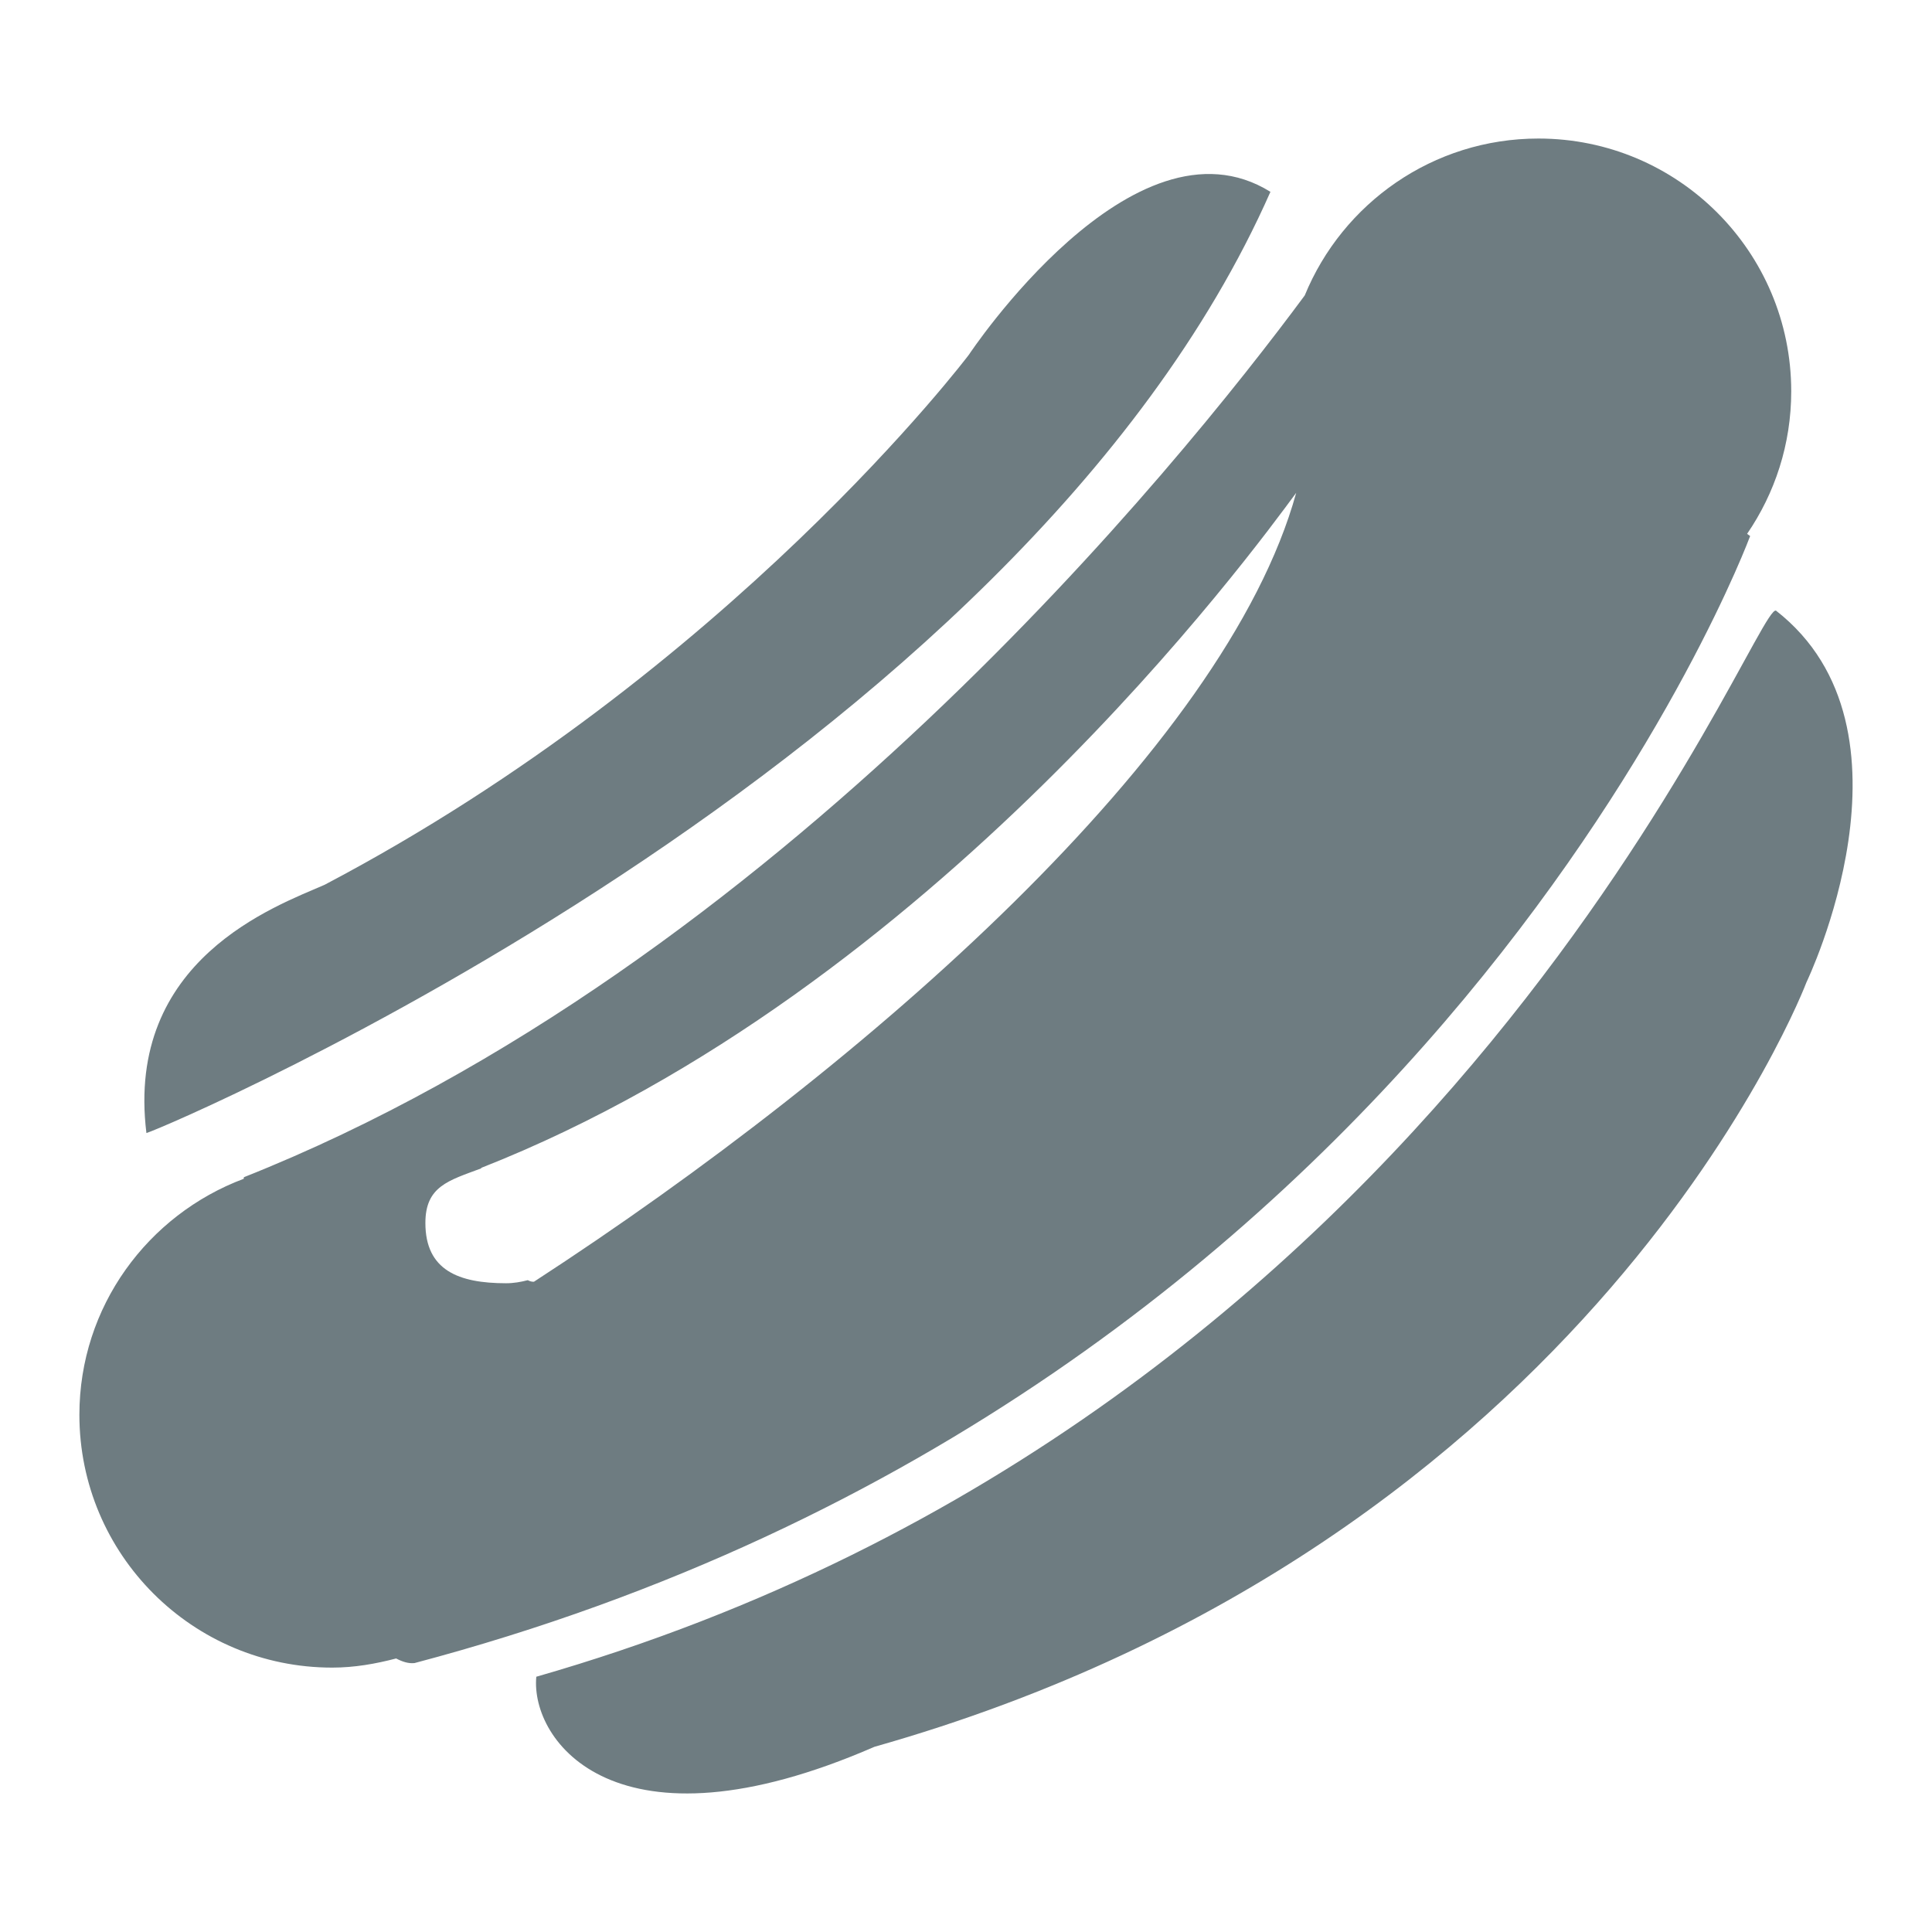 <?xml version="1.0" encoding="utf-8"?>
<!-- Generator: Adobe Illustrator 16.0.0, SVG Export Plug-In . SVG Version: 6.00 Build 0)  -->
<!DOCTYPE svg PUBLIC "-//W3C//DTD SVG 1.1//EN" "http://www.w3.org/Graphics/SVG/1.1/DTD/svg11.dtd">
<svg version="1.1" id="Ebene_1" xmlns="http://www.w3.org/2000/svg" xmlns:xlink="http://www.w3.org/1999/xlink" x="0px" y="0px"
	 width="300px" height="300px" viewBox="0 0 300 300" enable-background="new 0 0 300 300" xml:space="preserve">
<g id="hotdog_4_">
	<g>
		<path fill="#6E7C81" d="M271.761,83.236l-0.472-0.341c4.316-6.304,6.852-13.913,6.852-22.129c0-21.68-17.574-39.254-39.255-39.254
			c-16.399,0-30.427,10.074-36.286,24.361C183.266,72.01,120.517,149.978,37.87,182.798c-0.011,0.07-0.011,0.175-0.027,0.244
			c-14.872,5.583-25.515,19.827-25.515,36.649c0,21.686,17.58,39.254,39.26,39.254c3.45,0,6.737-0.586,9.927-1.42
			c0.964,0.511,1.917,0.817,2.849,0.716C222.573,216.381,271.761,83.236,271.761,83.236z M82.919,199.023
			c-0.314,0.031-0.639-0.065-0.964-0.238c-1.083,0.281-2.199,0.477-3.369,0.477c-7.354,0-12.532-1.998-12.532-9.359
			c0-5.707,3.612-6.586,8.66-8.476c0.005-0.026,0.005-0.06,0.011-0.081c70.358-27.676,119.983-95.948,126.548-104.82
			C190.234,116.496,134.814,165.293,82.919,199.023z M197.271,29.787c-21.285-13.242-46.828,25.303-46.828,25.303
			s-37.132,49.193-100.038,82.3c-7.566,3.314-30.985,11.59-27.67,38.549C26.046,174.992,158.01,118.706,197.271,29.787z
			 M275.779,94.821c-3.314-1.419-50.611,124.869-192.503,165.542c-0.942,9.934,12.299,28.38,52.502,10.881
			c111.861-31.688,144.729-118.717,144.729-118.717S299.426,113.268,275.779,94.821z"/>
	</g>
</g>
</svg>
